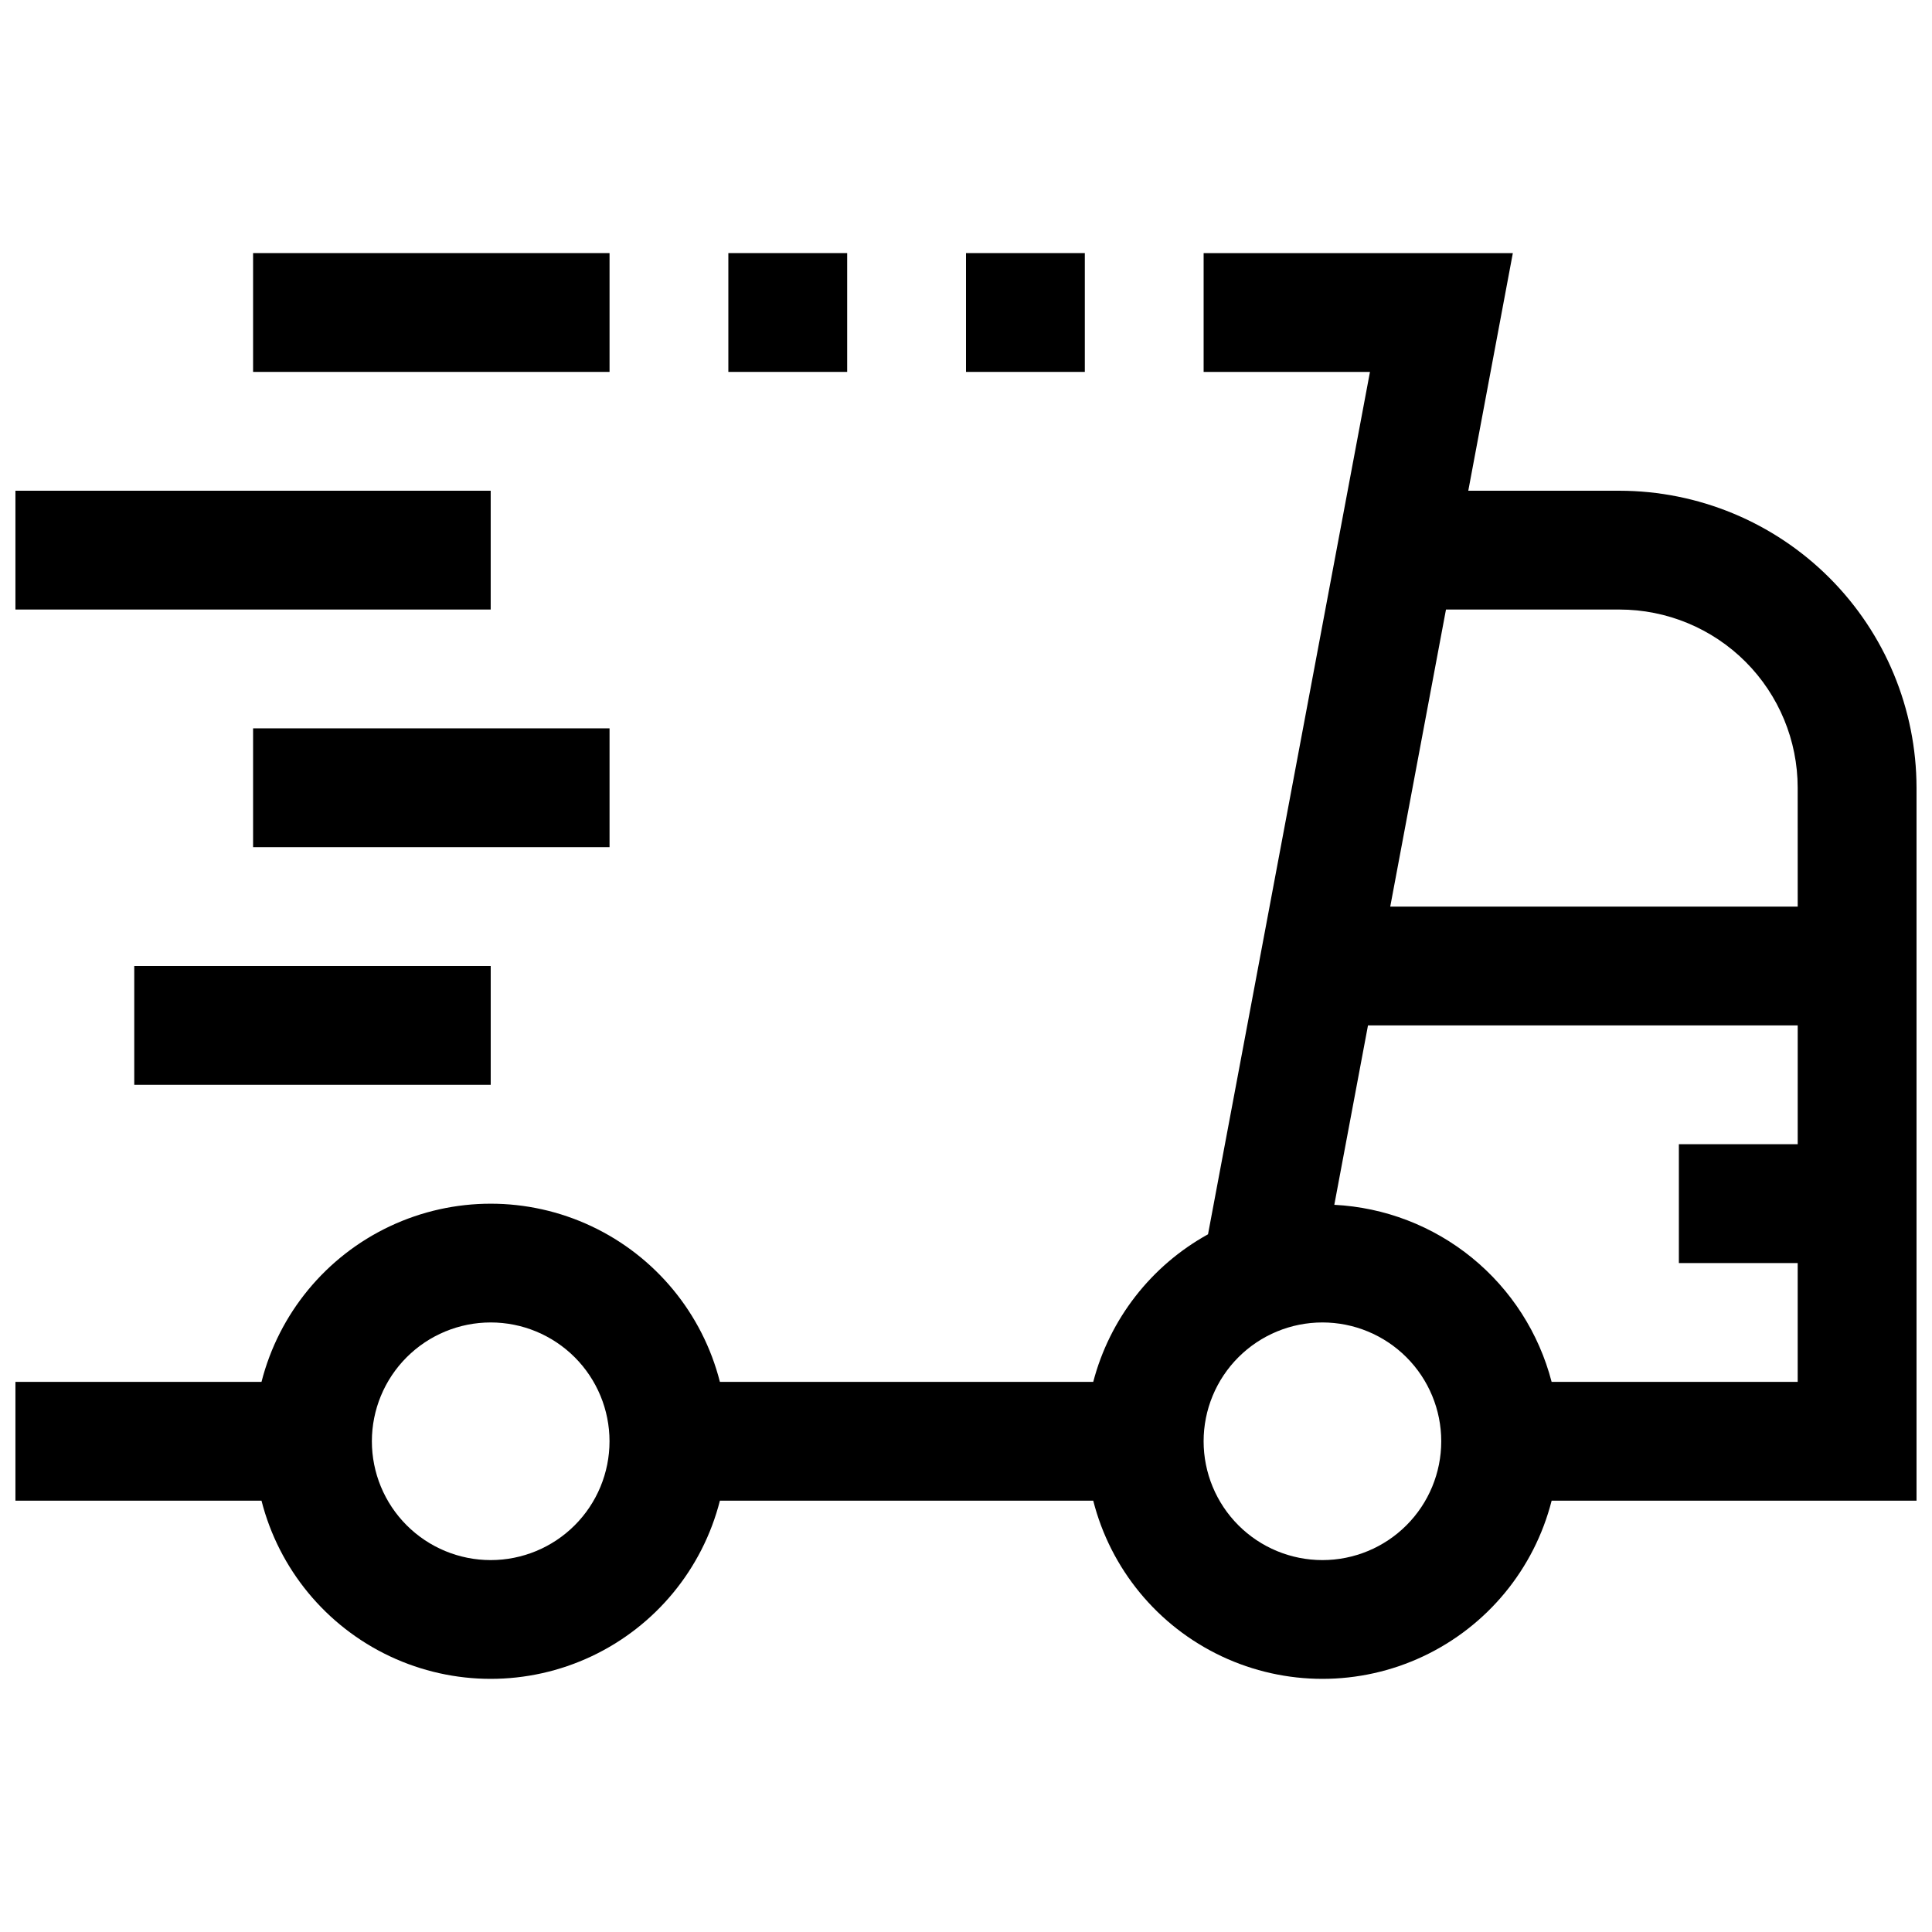 <?xml version="1.0" encoding="UTF-8"?>
<!-- Uploaded to: ICON Repo, www.iconrepo.com, Generator: ICON Repo Mixer Tools -->
<svg width="800px" height="800px" version="1.1" viewBox="144 144 512 512" xmlns="http://www.w3.org/2000/svg">
 <defs>
  <clipPath id="b">
   <path d="m148.09 211h503.81v378h-503.81z"/>
  </clipPath>
  <clipPath id="a">
   <path d="m148.09 274h126.91v32h-126.91z"/>
  </clipPath>
 </defs>
 <path d="m400 211.07h31.488v31.488h-31.488z"/>
 <path d="m337.02 211.07h31.488v31.488h-31.488z"/>
 <path d="m211.07 211.07h94.465v31.488h-94.465z"/>
 <g clip-path="url(#b)">
  <path d="m573.18 274.05h-40.07l11.809-62.977h-81.945v31.488h44.082l-42.918 228.54c-15.07 8.32-26.062 22.457-30.418 39.109h-98.938c-4.613-18.133-17.09-33.254-34.012-41.234-16.926-7.977-36.527-7.977-53.453 0-16.926 7.981-29.398 23.102-34.016 41.234h-65.211v31.488h65.211c4.617 18.133 17.09 33.254 34.016 41.234 16.926 7.977 36.527 7.977 53.453 0 16.922-7.981 29.398-23.102 34.012-41.234h98.938c4.613 18.133 17.09 33.254 34.016 41.234 16.922 7.977 36.527 7.977 53.449 0 16.926-7.981 29.402-23.102 34.016-41.234h96.699v-188.93c-0.023-20.871-8.324-40.879-23.082-55.637-14.758-14.758-34.766-23.059-55.637-23.082zm-299.14 283.39c-8.352 0-16.359-3.316-22.266-9.223-5.906-5.902-9.223-13.914-9.223-22.266 0-8.348 3.316-16.359 9.223-22.266 5.906-5.902 13.914-9.223 22.266-9.223s16.359 3.32 22.266 9.223c5.902 5.906 9.223 13.918 9.223 22.266 0 8.352-3.32 16.363-9.223 22.266-5.906 5.906-13.914 9.223-22.266 9.223zm220.42 0h-0.004c-8.348 0-16.359-3.316-22.262-9.223-5.906-5.902-9.223-13.914-9.223-22.266 0-8.348 3.316-16.359 9.223-22.266 5.902-5.902 13.914-9.223 22.262-9.223 8.352 0 16.363 3.32 22.266 9.223 5.906 5.906 9.223 13.918 9.223 22.266 0 8.352-3.316 16.363-9.223 22.266-5.902 5.906-13.914 9.223-22.266 9.223zm125.95-110.21h-31.492v31.488h31.488v31.488h-65.211c-3.359-12.93-10.754-24.453-21.113-32.891-10.355-8.438-23.137-13.352-36.477-14.027l8.926-47.547h113.88zm0-62.977h-107.98l14.77-78.719h45.973c12.527 0 24.539 4.977 33.398 13.832 8.855 8.859 13.832 20.871 13.832 33.398z"/>
 </g>
 <g clip-path="url(#a)">
  <path d="m148.09 274.05h125.95v31.488h-125.95z"/>
 </g>
 <path d="m211.07 337.02h94.465v31.488h-94.465z"/>
 <path d="m179.58 400h94.465v31.488h-94.465z"/>
</svg>